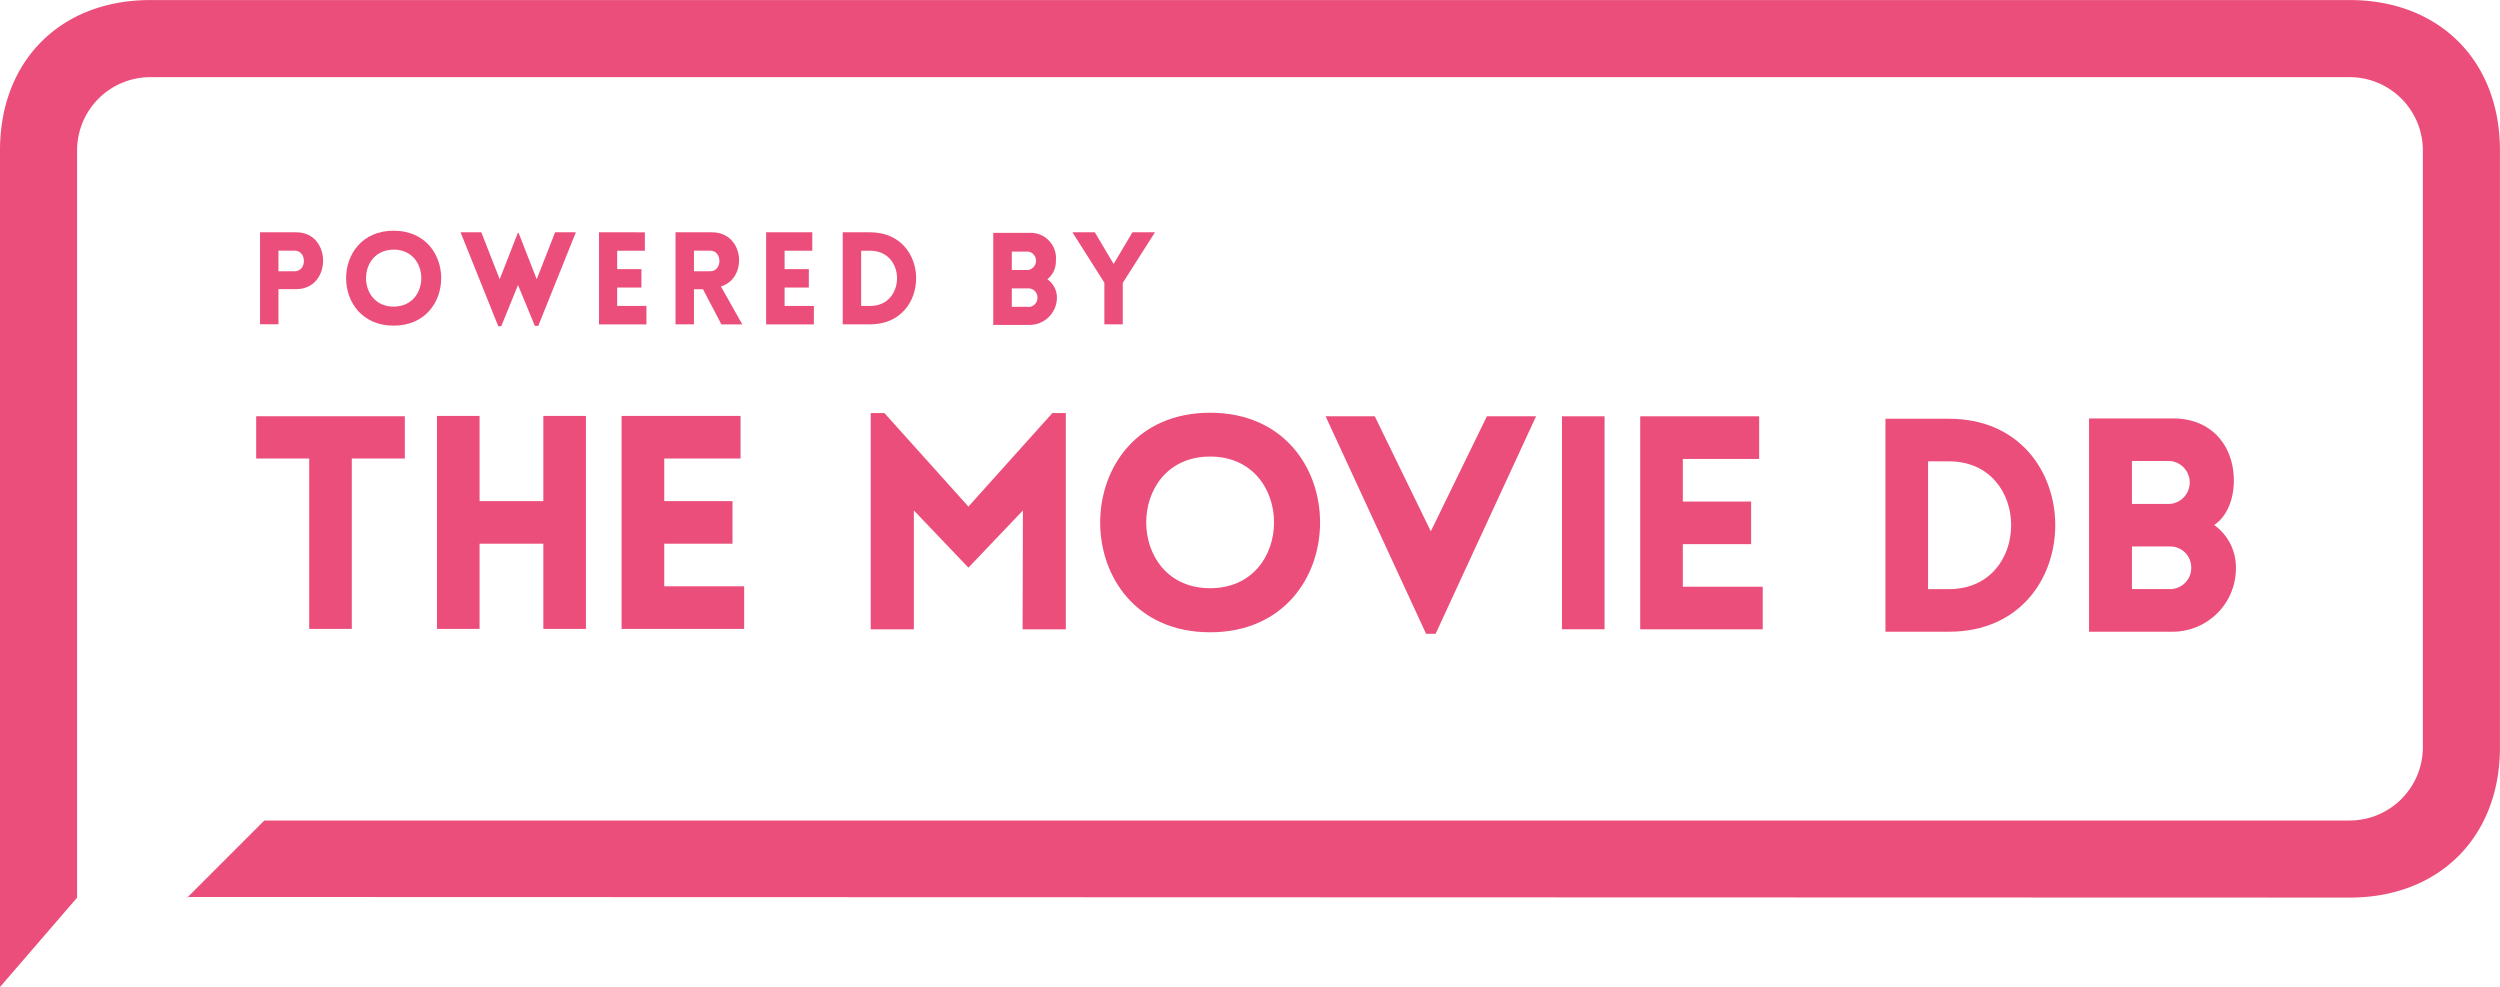 <svg id="Layer_1" data-name="Layer 1" xmlns="http://www.w3.org/2000/svg" viewBox="0 0 407.34 160.81"><defs><style>.cls-1{fill:#EB4E7A;}</style></defs><title>PoweredByRectangle_Blue</title><polygon class="cls-1" points="50.38 102.47 57.32 102.47 57.32 74.71 65.96 74.71 65.96 67.82 41.74 67.82 41.74 74.71 50.38 74.71 50.38 102.47"/><polygon class="cls-1" points="88.53 102.47 95.47 102.47 95.47 67.77 88.53 67.77 88.53 81.65 78.14 81.65 78.14 67.77 71.2 67.77 71.2 102.47 78.14 102.47 78.14 88.59 88.53 88.59 88.53 102.47"/><polygon class="cls-1" points="121.25 95.53 108.23 95.53 108.23 88.59 119.35 88.59 119.35 81.65 108.23 81.65 108.23 74.71 120.66 74.71 120.66 67.77 101.28 67.77 101.28 102.47 121.25 102.47 121.25 95.53"/><polygon class="cls-1" points="157.79 82.54 144.1 67.3 141.87 67.3 141.87 102.54 148.9 102.54 148.9 83.17 157.79 92.49 166.67 83.17 166.62 102.54 173.66 102.54 173.66 67.3 171.47 67.3 157.79 82.54"/><path class="cls-1" d="M3309.1,1841.93c-23.88,0-23.88,35.77,0,35.77S3333,1841.93,3309.1,1841.93Zm0,28.59c-13.88,0-13.88-21.45,0-21.45S3323,1870.52,3309.1,1870.52Z" transform="translate(-3111.93 -1774.68)"/><rect class="cls-1" x="254.5" y="67.83" width="6.94" height="34.7"/><polygon class="cls-1" points="274.19 95.6 274.19 88.66 285.32 88.66 285.32 81.72 274.19 81.72 274.19 74.78 286.63 74.78 286.63 67.83 267.25 67.83 267.25 102.54 287.21 102.54 287.21 95.6 274.19 95.6"/><path class="cls-1" d="M3429.48,1842.91h-10.34v34.7h10.34C3452.58,1877.61,3452.58,1842.91,3429.48,1842.91Zm0,27.76h-3.4v-20.82h3.4C3443,1849.85,3443,1870.67,3429.48,1870.67Z" transform="translate(-3111.93 -1774.68)"/><path class="cls-1" d="M3472.7,1860.23c2.18-1.5,3.11-4.22,3.2-6.84,0.15-6.12-3.69-10.53-9.85-10.53h-13.74v34.75H3466a10.32,10.32,0,0,0,10.24-10.44A8.43,8.43,0,0,0,3472.7,1860.23Zm-13.4-10.44h6.17a3.51,3.51,0,0,1,0,7h-6.17v-7Zm6.17,20.87h-6.17v-6.94h6.17a3.41,3.41,0,0,1,3.49,3.45A3.45,3.45,0,0,1,3465.47,1870.67Z" transform="translate(-3111.93 -1774.68)"/><polygon class="cls-1" points="233.13 86.57 224 67.83 215.99 67.83 232.36 103.27 233.91 103.27 250.28 67.83 242.27 67.83 233.13 86.57"/><path class="cls-1" d="M3494.78,1920.93c14.6,0,24.48-9.88,24.48-24.48v-97.28c0-14.6-9.88-24.48-24.48-24.48H3136.41c-14.6,0-24.48,9.88-24.48,24.48V1935.5l12.56-14.56h0V1799.17a11.94,11.94,0,0,1,11.92-11.92h358.37a11.94,11.94,0,0,1,11.92,11.92v97.28a11.94,11.94,0,0,1-11.92,11.92H3155l-12.56,12.56-0.08-.1Z" transform="translate(-3111.93 -1774.68)"/><path class="cls-1" d="M3154.3,1827.53v-15h5.9c5.84,0,5.82,9.26,0,9.26h-2.9v5.73h-3Zm5.65-8.65c2,0,2-3.36,0-3.36h-2.65v3.36h2.65Z" transform="translate(-3111.93 -1774.68)"/><path class="cls-1" d="M3176.07,1812.27c10.33,0,10.33,15.47,0,15.47S3165.74,1812.27,3176.07,1812.27Zm0,3.09c-6,0-6,9.28,0,9.28S3182.08,1815.35,3176.07,1815.35Z" transform="translate(-3111.93 -1774.68)"/><path class="cls-1" d="M3193.12,1827.85l-6.15-15.33h3.38l3,7.66,2.94-7.52h0.15l2.94,7.52,3-7.66h3.38l-6.13,15.26h-0.55l-2.75-6.66-2.73,6.72h-0.52Z" transform="translate(-3111.93 -1774.68)"/><path class="cls-1" d="M3209.53,1827.53v-15H3217v3h-4.51v3h3.95v3h-3.95v3h4.77v3h-7.77Z" transform="translate(-3111.93 -1774.68)"/><path class="cls-1" d="M3229.47,1827.53l-3-5.73H3225v5.73h-3v-15h5.92c5.35,0,5.88,7.54,1.47,8.82l3.49,6.19h-3.4Zm-4.47-8.65h2.65c2,0,2-3.36,0-3.36H3225v3.36Z" transform="translate(-3111.93 -1774.68)"/><path class="cls-1" d="M3236.76,1827.53v-15h7.52v3h-4.51v3h3.95v3h-3.95v3h4.77v3h-7.77Z" transform="translate(-3111.93 -1774.68)"/><path class="cls-1" d="M3253.71,1827.53h-4.47v-15h4.47C3263.7,1812.52,3263.7,1827.53,3253.71,1827.53Zm-1.47-12v9h1.47c5.84,0,5.84-9,0-9h-1.47Z" transform="translate(-3111.93 -1774.68)"/><path class="cls-1" d="M3291.89,1820.77l-5.23-8.25h3.65l3.07,5.17,3.07-5.17h3.67l-5.25,8.25v6.76h-3v-6.76Z" transform="translate(-3111.93 -1774.68)"/><path class="cls-1" d="M3282.58,1820.18a3.68,3.68,0,0,0,1.39-3,4.13,4.13,0,0,0-4.26-4.56h-5.94v15h5.94a4.46,4.46,0,0,0,4.43-4.51A3.65,3.65,0,0,0,3282.58,1820.18Zm-5.79-4.51h2.67a1.52,1.52,0,0,1,0,3h-2.67v-3Zm2.67,9h-2.67v-3h2.67a1.47,1.47,0,0,1,1.51,1.49A1.49,1.49,0,0,1,3279.45,1824.7Z" transform="translate(-3111.93 -1774.68)"/></svg>
